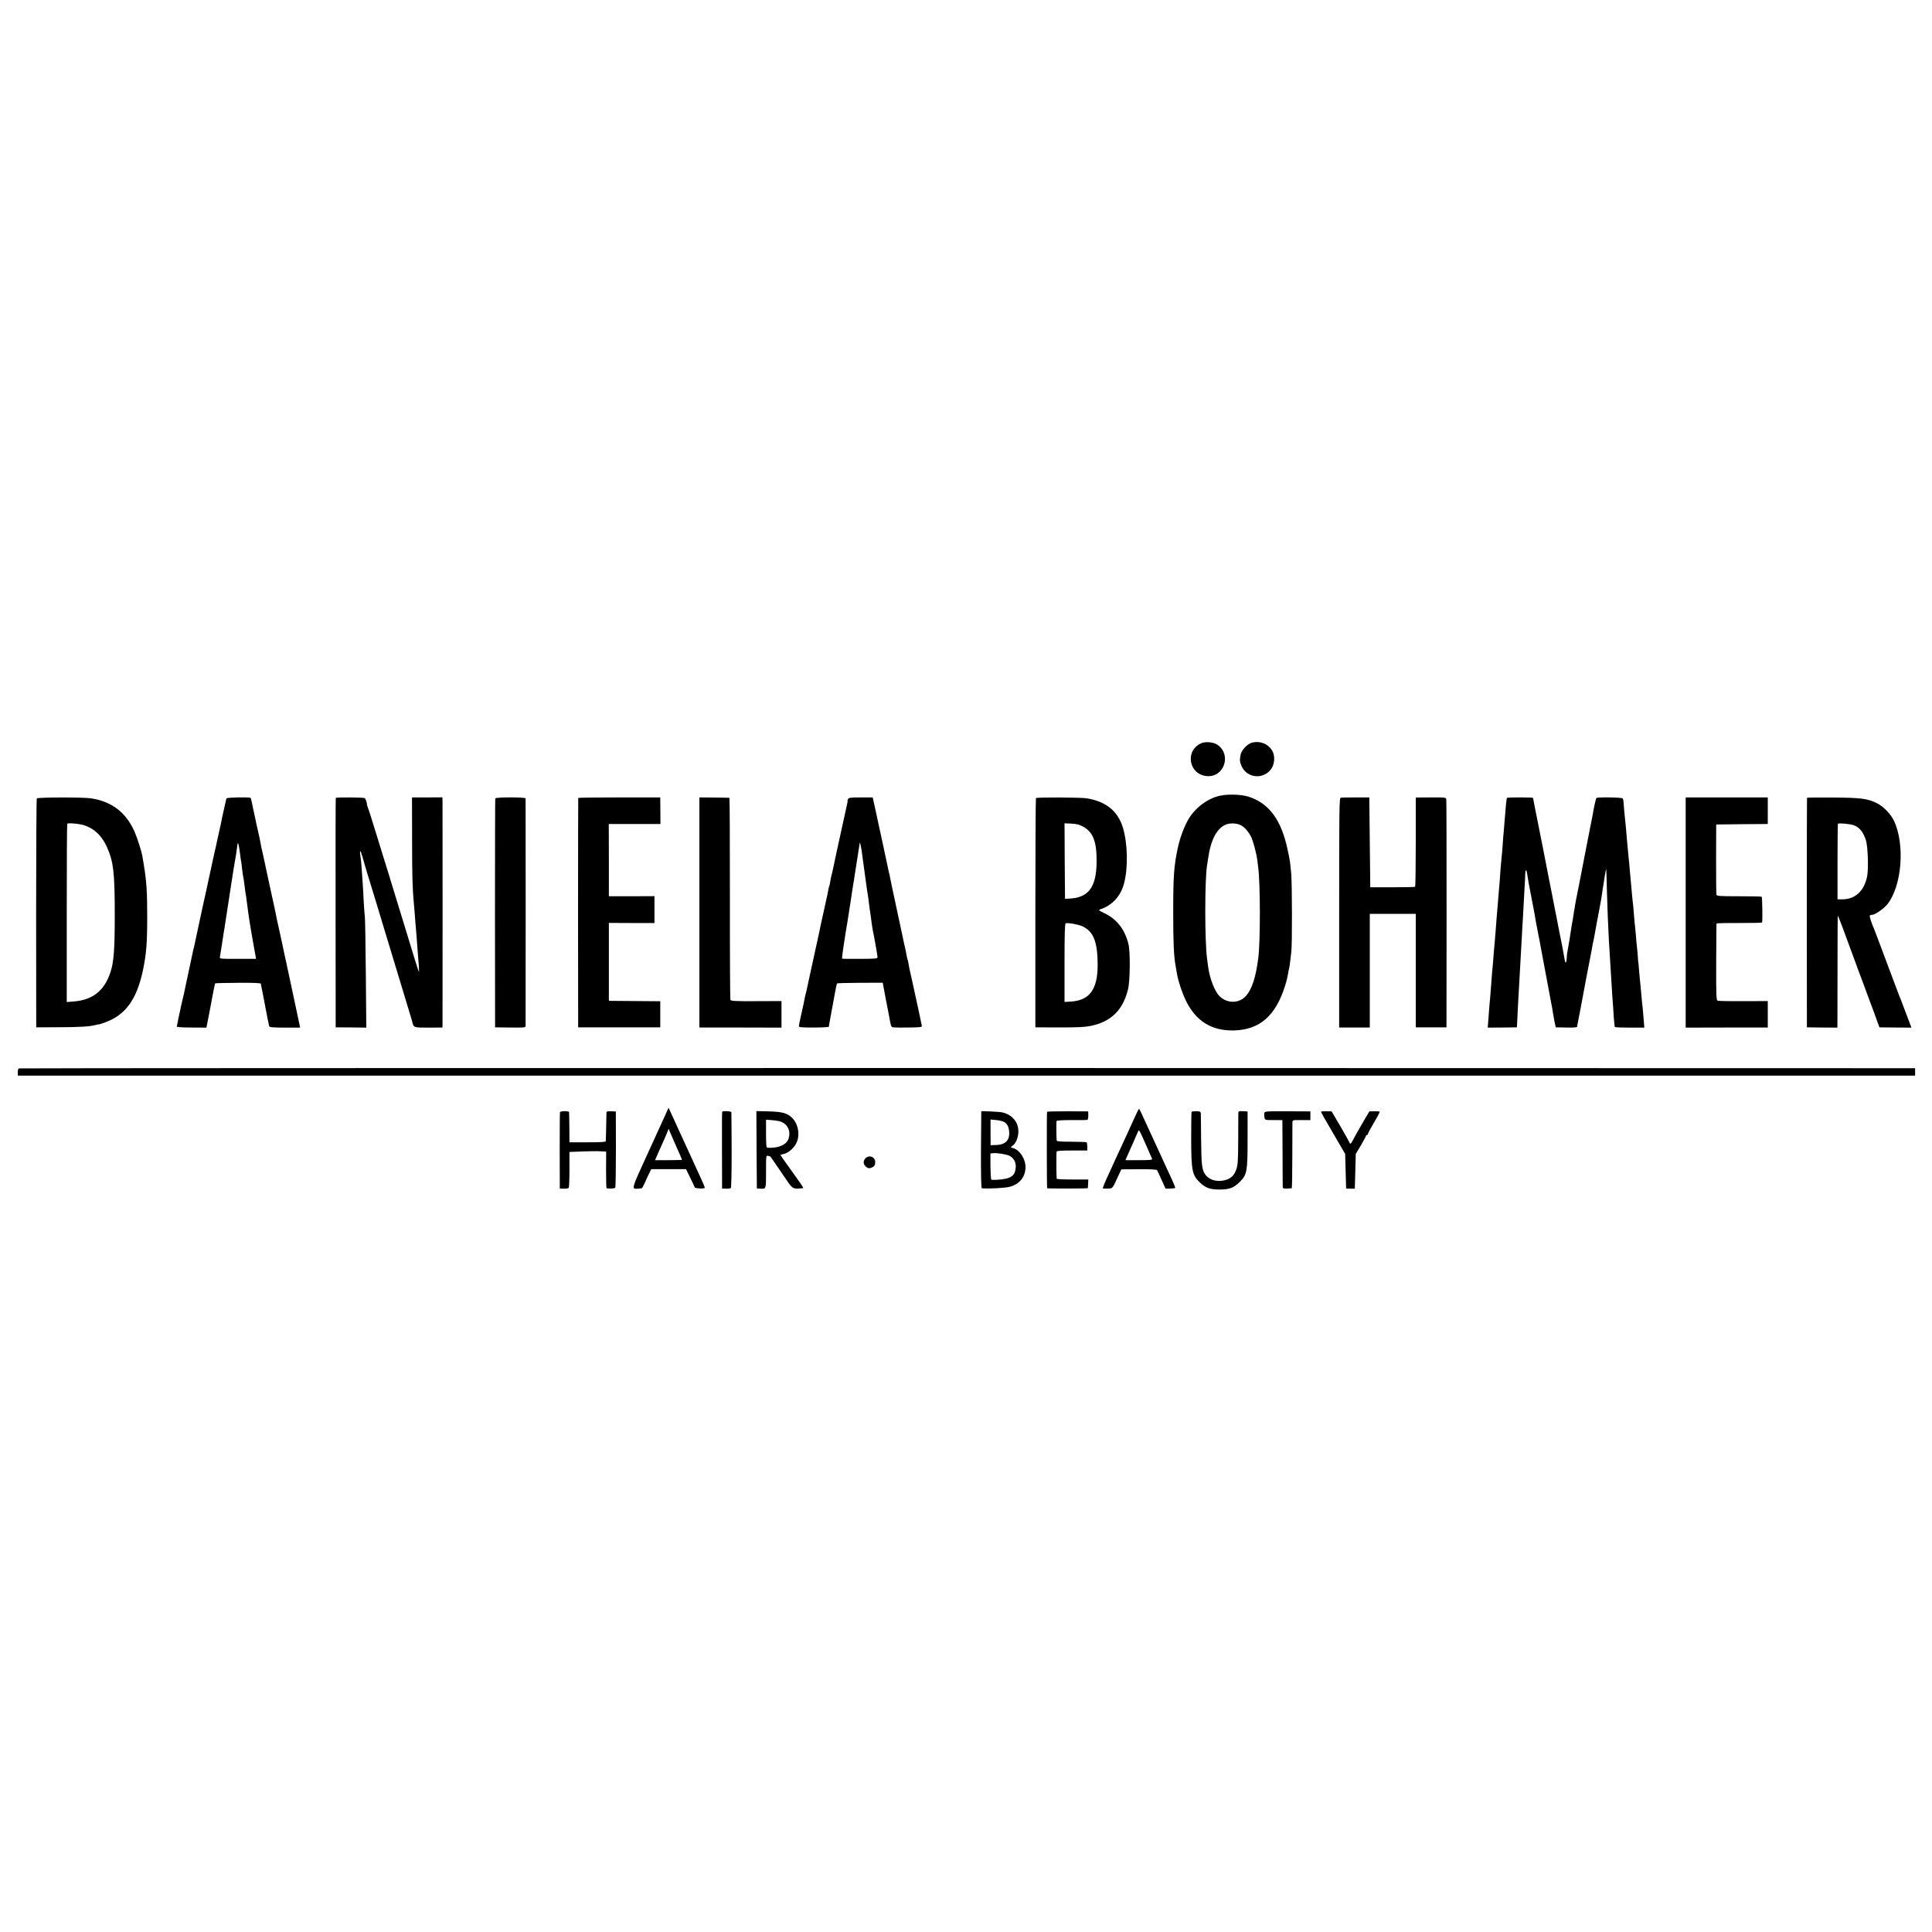<?xml version="1.0" standalone="no"?>
<!DOCTYPE svg PUBLIC "-//W3C//DTD SVG 20010904//EN"
 "http://www.w3.org/TR/2001/REC-SVG-20010904/DTD/svg10.dtd">
<svg version="1.0" xmlns="http://www.w3.org/2000/svg"
 width="2000pt" height="2000pt" viewBox="0 0 2000 2000"
 preserveAspectRatio="xMidYMid meet">
<g transform="translate(0,2000) scale(0.1,-0.1)"
fill="#000000" stroke="none">
<path d="M12435 12306 c-171 -76 -130 -323 57 -340 179 -17 261 221 111 324
-41 28 -122 36 -168 16z"/>
<path d="M12954 12310 c-44 -14 -102 -77 -111 -120 -11 -61 -10 -74 9 -119 53
-125 221 -144 304 -36 39 51 46 137 15 192 -42 74 -133 109 -217 83z"/>
<path d="M12630 11763 c-128 -27 -261 -127 -330 -248 -44 -78 -86 -191 -108
-295 -39 -182 -47 -288 -47 -660 0 -316 6 -458 25 -560 5 -30 11 -67 14 -81
12 -73 52 -194 91 -275 103 -214 268 -317 499 -311 267 7 432 152 529 462 14
44 27 98 30 120 3 22 8 47 11 55 2 8 8 40 11 70 3 30 9 80 13 110 9 79 8 687
-1 800 -11 126 -13 140 -38 256 -65 304 -188 473 -395 544 -74 26 -214 32
-304 13z m216 -306 c37 -19 77 -65 104 -117 21 -41 56 -170 65 -240 3 -25 8
-61 10 -80 22 -172 23 -758 1 -935 -26 -205 -67 -330 -132 -399 -71 -75 -190
-75 -268 0 -51 49 -105 189 -120 311 -4 26 -9 64 -11 83 -24 178 -24 807 0
960 3 14 7 43 10 65 28 200 89 318 185 359 43 18 115 15 156 -7z"/>
<path d="M381 11735 c-4 -5 -7 -541 -7 -1190 l1 -1180 215 1 c225 0 343 7 398
23 17 5 32 8 32 6 0 -2 30 8 67 21 212 77 327 235 392 536 36 172 45 283 45
568 0 250 -8 360 -34 520 -5 30 -12 71 -15 90 -9 57 -55 200 -85 267 -90 197
-234 306 -450 339 -76 12 -550 11 -559 -1z m496 -280 c101 -34 177 -108 228
-219 69 -153 83 -264 83 -701 0 -363 -10 -494 -44 -598 -63 -192 -183 -288
-379 -304 l-74 -6 0 918 c0 505 2 922 5 927 8 12 129 1 181 -17z"/>
<path d="M2344 11735 c-4 -11 -53 -233 -60 -275 -3 -14 -11 -52 -19 -85 -8
-33 -16 -71 -19 -85 -2 -14 -11 -55 -20 -91 -8 -37 -17 -78 -20 -90 -2 -13
-10 -46 -16 -74 -6 -27 -14 -61 -16 -74 -3 -13 -21 -96 -40 -185 -20 -88 -38
-170 -40 -181 -5 -24 -4 -20 -44 -205 -17 -80 -34 -156 -36 -170 -3 -14 -8
-34 -11 -45 -4 -11 -7 -27 -8 -35 -1 -8 -14 -69 -29 -136 -14 -66 -28 -129
-30 -140 -28 -136 -39 -185 -48 -219 -5 -22 -12 -51 -15 -65 -2 -14 -13 -64
-24 -112 -10 -48 -19 -92 -19 -96 0 -5 69 -9 153 -9 l154 -1 12 62 c6 33 14
72 17 86 2 14 16 88 31 165 14 77 28 142 30 145 3 3 110 5 239 6 163 1 234 -2
235 -10 0 -6 2 -18 4 -26 3 -13 24 -118 40 -205 18 -97 37 -192 41 -206 4 -14
26 -16 163 -17 l158 0 -33 156 c-18 87 -45 211 -59 277 -14 66 -28 129 -30
140 -3 11 -7 31 -10 45 -3 14 -7 34 -9 45 -2 11 -12 54 -21 95 -9 41 -18 86
-21 100 -3 14 -19 86 -35 160 -17 74 -32 144 -33 155 -2 11 -20 97 -41 190
-20 94 -43 199 -51 235 -7 36 -23 108 -34 160 -12 52 -23 104 -26 115 -2 11
-7 36 -10 55 -3 19 -15 73 -26 120 -11 47 -22 96 -24 110 -3 14 -11 53 -19 88
-8 34 -17 77 -20 94 -4 18 -8 35 -11 38 -11 10 -246 6 -250 -5z m141 -575 c4
-30 8 -62 10 -70 2 -8 7 -42 10 -75 3 -33 8 -67 10 -75 4 -15 11 -60 20 -135
2 -22 7 -51 9 -65 3 -14 8 -47 11 -75 10 -83 24 -181 31 -220 3 -16 7 -41 9
-55 2 -14 13 -79 25 -145 12 -66 24 -131 26 -145 l5 -26 -189 0 c-167 -1 -189
1 -186 15 3 19 34 212 40 256 3 17 6 41 9 55 17 112 82 528 90 585 3 22 10 63
15 90 9 46 19 110 25 160 6 47 7 48 16 15 4 -19 11 -60 14 -90z"/>
<path d="M3476 11740 c-2 -3 -3 -538 -2 -1190 l1 -1185 159 -1 158 -2 -5 557
c-3 306 -7 572 -10 591 -3 19 -8 91 -12 160 -3 69 -8 150 -10 180 -2 30 -7 96
-10 145 -3 50 -9 114 -14 143 -11 71 1 66 22 -10 20 -75 69 -236 133 -443 25
-82 52 -170 59 -195 7 -25 52 -173 100 -330 48 -157 93 -305 100 -330 7 -25
36 -121 65 -215 29 -93 54 -179 57 -190 15 -64 13 -63 169 -63 l144 1 1 26 c1
35 1 2243 0 2307 l-1 50 -157 -1 -158 0 1 -440 c0 -384 4 -511 19 -665 2 -19
6 -73 10 -120 3 -47 8 -107 11 -135 2 -27 6 -79 9 -115 2 -36 6 -90 9 -120 11
-120 17 -214 12 -210 -2 3 -21 59 -41 125 -20 66 -54 176 -75 245 -144 469
-168 547 -173 565 -3 11 -19 63 -35 115 -17 52 -66 212 -110 355 -44 143 -85
274 -92 290 -6 17 -11 31 -11 32 3 14 -14 65 -23 71 -12 8 -296 10 -300 2z"/>
<path d="M5127 11735 c-2 -5 -3 -541 -3 -1190 l1 -1180 158 -2 c155 -1 157 -1
158 20 1 27 1 2338 0 2352 -1 14 -310 14 -314 0z"/>
<path d="M5986 11740 c-1 -3 -2 -538 -2 -1190 l1 -1185 425 0 425 0 0 135 0
135 -235 2 c-129 1 -249 2 -266 2 l-31 1 0 403 0 403 236 -1 236 0 0 139 0
139 -236 -1 -236 0 0 374 -1 374 267 0 268 0 -1 138 -1 137 -423 0 c-233 0
-425 -2 -426 -5z"/>
<path d="M7240 10554 l0 -1191 425 0 425 -1 0 138 0 137 -261 -1 c-223 -1
-262 1 -268 14 -3 8 -6 482 -5 1053 0 570 -2 1038 -5 1038 -3 1 -75 2 -158 3
l-153 1 0 -1191z"/>
<path d="M8779 11728 c-5 -10 -8 -18 -5 -18 2 0 -2 -28 -11 -62 -11 -50 -85
-386 -109 -498 -3 -13 -12 -56 -20 -95 -9 -38 -17 -78 -19 -88 -2 -10 -6 -26
-9 -35 -3 -9 -7 -34 -11 -56 -3 -21 -7 -42 -10 -46 -2 -3 -7 -22 -10 -41 -3
-19 -14 -72 -25 -119 -25 -113 -51 -230 -56 -255 -7 -38 -12 -61 -68 -315 -31
-140 -59 -268 -62 -285 -3 -16 -10 -48 -15 -70 -6 -22 -13 -49 -15 -60 -2 -11
-6 -31 -9 -45 -3 -14 -7 -34 -9 -45 -3 -11 -14 -62 -25 -112 -12 -51 -21 -99
-21 -107 0 -11 30 -13 155 -13 85 0 155 4 155 9 0 5 12 70 26 146 14 75 27
148 30 162 2 14 7 36 9 50 3 14 8 38 11 55 3 16 8 32 10 35 3 3 110 5 239 6
l233 1 30 -161 c18 -89 37 -191 44 -229 9 -55 15 -68 32 -72 12 -2 84 -3 161
-2 118 2 140 4 138 17 -2 16 -55 259 -99 460 -35 156 -34 150 -40 190 -3 19
-8 38 -10 41 -2 3 -6 21 -9 40 -3 19 -11 54 -16 79 -6 25 -13 54 -15 65 -2 11
-6 31 -9 45 -3 14 -10 45 -15 70 -5 25 -18 86 -29 135 -42 195 -82 381 -87
410 -2 17 -7 38 -10 47 -3 9 -7 27 -9 40 -4 22 -104 486 -143 663 l-18 80
-123 0 c-107 0 -124 -2 -132 -17z m146 -573 c3 -27 15 -113 26 -190 11 -77 22
-156 24 -175 3 -20 7 -45 9 -55 2 -11 7 -45 10 -76 4 -31 8 -65 10 -75 4 -22
17 -116 22 -159 2 -16 6 -41 9 -55 11 -49 48 -255 49 -275 1 -19 -6 -20 -179
-21 -99 -1 -183 0 -186 2 -5 3 0 45 35 269 4 22 11 65 16 95 5 30 12 73 15 95
3 23 7 50 9 60 2 11 7 45 12 75 4 30 8 57 9 60 1 3 5 30 9 60 5 30 10 64 12
75 3 11 6 34 8 50 3 17 14 89 25 160 11 72 23 144 25 160 2 17 5 35 6 40 3 13
17 -56 25 -120z"/>
<path d="M10724 11738 c-3 -5 -6 -541 -6 -1191 l0 -1182 245 -1 c193 0 264 3
329 16 209 43 332 163 385 377 22 89 25 392 4 473 -37 148 -119 254 -245 315
-56 26 -67 35 -51 40 128 40 220 141 253 277 41 164 35 406 -13 568 -52 173
-173 272 -375 306 -62 10 -520 12 -526 2z m488 -295 c104 -57 142 -156 140
-365 -2 -260 -82 -369 -277 -380 l-50 -3 -3 391 -2 391 71 -3 c54 -3 83 -10
121 -31z m-7 -1032 c116 -54 157 -160 158 -401 0 -250 -83 -365 -274 -378
l-69 -4 0 405 c0 302 3 406 12 409 22 8 133 -12 173 -31z"/>
<path d="M13879 11742 c-15 -3 -16 -108 -16 -1191 l0 -1188 158 0 159 0 0 588
0 589 238 0 238 0 0 -587 0 -588 159 0 159 0 1 1170 c0 644 -1 1179 -3 1190
-3 20 -10 21 -160 20 l-156 -1 0 -459 c0 -253 -3 -462 -7 -465 -4 -3 -110 -5
-236 -5 l-228 0 -5 465 -5 465 -140 0 c-77 0 -147 -1 -156 -3z"/>
<path d="M15599 11740 c0 -3 -2 -14 -4 -25 -2 -11 -7 -56 -10 -100 -7 -94 -13
-161 -19 -230 -3 -27 -8 -90 -11 -140 -3 -49 -8 -101 -10 -115 -2 -14 -7 -68
-11 -120 -3 -52 -7 -111 -9 -130 -2 -19 -6 -71 -10 -115 -3 -44 -8 -100 -10
-125 -8 -92 -17 -197 -20 -250 -2 -30 -6 -80 -9 -110 -3 -30 -8 -86 -11 -125
-6 -84 -14 -174 -20 -235 -2 -25 -7 -85 -10 -135 -4 -49 -8 -106 -10 -125 -2
-19 -7 -71 -10 -115 -3 -44 -8 -103 -10 -132 l-4 -51 151 1 151 2 3 60 c7 144
15 305 19 360 6 100 18 314 30 535 3 58 7 137 10 175 2 39 7 129 11 200 4 72
8 146 9 165 2 19 3 60 4 90 2 62 15 52 24 -20 4 -25 9 -55 11 -68 3 -12 17
-85 31 -162 14 -77 28 -150 31 -162 2 -13 9 -50 14 -83 6 -33 18 -94 26 -135
9 -41 17 -86 19 -100 2 -14 16 -86 30 -160 29 -155 31 -166 45 -240 6 -30 12
-66 15 -80 3 -14 9 -50 15 -80 6 -30 12 -66 15 -80 3 -14 8 -41 10 -60 3 -19
11 -62 17 -95 l13 -60 111 -2 c81 -2 111 1 111 10 0 7 3 23 6 37 8 41 58 299
72 380 21 114 24 127 45 235 10 55 22 114 25 130 14 78 16 91 20 105 2 8 7 31
10 50 5 32 38 210 50 270 3 14 8 40 11 59 3 18 8 43 10 55 2 11 7 41 10 66 3
25 8 54 10 65 2 11 7 40 10 65 3 25 10 63 14 85 9 45 8 58 15 -205 3 -135 13
-379 20 -500 8 -139 16 -275 20 -330 2 -30 7 -102 10 -160 3 -58 8 -125 10
-150 2 -25 7 -92 10 -150 4 -58 9 -108 11 -111 2 -4 72 -7 155 -7 l151 0 -7
87 c-4 47 -8 100 -10 116 -3 17 -7 64 -11 105 -4 41 -8 86 -9 100 -7 65 -18
189 -21 225 -1 22 -3 40 -4 40 -1 0 -3 26 -5 59 -2 32 -6 77 -9 100 -3 22 -8
77 -11 121 -4 44 -8 91 -10 105 -2 14 -7 61 -10 105 -3 44 -8 96 -10 115 -3
19 -7 62 -10 95 -3 33 -7 83 -10 110 -3 28 -8 82 -11 120 -3 39 -7 86 -9 105
-3 19 -7 64 -10 100 -3 36 -8 83 -10 105 -2 22 -7 74 -10 115 -3 41 -8 89 -10
105 -4 28 -16 166 -19 210 -1 11 -4 25 -8 30 -7 11 -262 15 -272 4 -6 -5 -30
-115 -40 -182 -4 -22 -13 -69 -21 -105 -8 -37 -35 -175 -60 -307 -25 -132 -52
-271 -60 -310 -8 -38 -16 -81 -19 -95 -2 -14 -7 -36 -10 -50 -3 -14 -8 -41
-11 -60 -2 -19 -7 -46 -10 -60 -2 -14 -6 -41 -9 -60 -3 -19 -9 -58 -15 -86 -5
-28 -12 -71 -15 -95 -6 -44 -12 -83 -21 -129 -12 -61 -14 -74 -16 -116 -4 -59
-15 -64 -23 -11 -4 23 -13 74 -20 112 -8 39 -24 120 -36 180 -11 61 -23 121
-26 135 -2 14 -7 36 -10 50 -3 14 -8 36 -10 50 -3 14 -16 81 -29 150 -14 69
-27 136 -30 150 -33 171 -89 459 -100 510 -8 36 -16 79 -19 95 -3 17 -15 76
-26 130 -11 55 -20 102 -20 105 0 7 -270 7 -271 0z"/>
<path d="M17450 10554 l0 -1192 425 1 425 0 0 137 0 137 -252 -1 c-139 -1
-260 1 -268 5 -13 6 -15 60 -14 401 1 216 2 395 3 398 1 3 107 6 236 5 129 0
235 2 236 5 6 27 2 263 -4 267 -5 3 -111 5 -237 5 -203 0 -229 2 -232 17 -2 9
-3 176 -3 371 l1 355 267 3 267 2 0 138 0 137 -425 0 -425 0 0 -1191z"/>
<path d="M18706 11741 c-1 -3 -2 -539 -2 -1191 l1 -1185 158 -2 157 -1 1 36
c0 21 0 281 1 580 0 298 1 542 3 542 5 0 57 -139 187 -495 22 -60 43 -119 48
-130 5 -11 34 -90 65 -175 31 -85 67 -182 80 -215 12 -33 28 -78 36 -100 l15
-40 166 -2 165 -1 -59 156 c-32 87 -63 166 -68 177 -5 11 -63 166 -130 345
-67 179 -125 334 -130 345 -24 52 -49 129 -44 137 3 4 14 8 25 8 29 0 120 63
156 108 152 189 186 625 67 870 -33 67 -107 143 -170 175 -101 51 -167 59
-457 61 -148 1 -269 0 -271 -3z m487 -285 c60 -25 93 -67 122 -151 21 -61 29
-292 14 -374 -30 -154 -123 -241 -260 -241 l-47 0 0 388 c0 213 2 390 4 394 7
10 133 -1 167 -16z"/>
<path d="M196 8940 c-7 -3 -12 -20 -12 -40 l1 -35 9820 0 9820 0 0 39 0 38
-9808 2 c-5394 0 -9814 -1 -9821 -4z"/>
<path d="M6890 8464 c-17 -38 -102 -224 -189 -414 -169 -369 -166 -359 -96
-355 17 1 34 3 38 4 4 0 16 21 27 45 10 25 31 69 45 99 l27 54 180 0 180 0 43
-89 c24 -49 45 -94 47 -100 4 -11 94 -16 104 -5 2 2 -16 48 -42 103 -55 119
-43 94 -203 443 l-130 284 -31 -69z m107 -324 c36 -80 63 -142 63 -146 0 -2
-63 -4 -139 -4 l-140 0 45 103 c25 56 51 116 59 132 7 17 19 44 25 60 l11 30
28 -65 c16 -36 37 -85 48 -110z"/>
<path d="M11725 8387 c-32 -72 -80 -177 -106 -232 -26 -55 -59 -127 -74 -160
-15 -33 -37 -82 -50 -110 -62 -133 -83 -185 -77 -188 4 -1 27 -2 51 -1 49 1
47 -1 102 119 l37 80 181 1 c123 1 184 -2 189 -10 4 -6 25 -51 47 -101 l41
-90 48 1 c26 1 49 4 52 6 2 3 -16 49 -42 104 -25 54 -102 223 -172 374 -160
349 -155 340 -162 340 -3 0 -32 -60 -65 -133z m202 -384 c4 -10 -27 -13 -136
-13 l-140 0 18 43 c10 23 38 85 61 137 23 52 46 106 52 119 8 22 16 8 74 -125
36 -82 68 -155 71 -161z"/>
<path d="M5797 8486 c-2 -6 -3 -186 -3 -400 l1 -390 43 -1 c24 -1 46 3 50 9 3
6 7 92 7 191 l0 180 128 5 c71 3 156 4 190 2 l62 -3 -1 -190 c0 -104 2 -189 5
-190 36 -5 84 -3 90 6 4 5 7 185 7 399 l-1 390 -47 2 c-39 2 -48 -1 -50 -14 0
-9 -2 -78 -3 -152 -2 -74 -3 -140 -4 -145 -1 -7 -68 -10 -188 -10 l-188 0 -1
150 c-1 83 -2 155 -3 162 -1 14 -89 14 -94 -1z"/>
<path d="M7476 8491 c-2 -3 -3 -184 -2 -401 l1 -394 40 -1 c22 -1 45 2 50 6 6
5 9 145 9 391 -1 210 -2 388 -3 394 -1 12 -89 16 -95 5z"/>
<path d="M7832 8097 l3 -400 35 -2 c62 -3 60 -8 60 175 0 167 0 169 21 165 12
-3 23 -6 24 -7 15 -21 148 -214 169 -246 53 -79 66 -88 119 -86 26 1 50 4 53
6 2 3 -50 79 -116 170 -66 91 -120 168 -120 171 0 3 15 8 33 11 43 8 103 58
129 109 42 81 24 198 -40 263 -51 51 -101 65 -243 69 l-129 3 2 -401z m233
297 c87 -21 128 -103 95 -189 -23 -59 -111 -94 -217 -86 -10 1 -13 37 -13 145
l0 145 53 -4 c28 -2 66 -7 82 -11z"/>
<path d="M10158 8496 c0 0 -2 -180 -3 -398 -1 -277 2 -398 9 -399 68 -7 247 3
291 16 99 28 156 98 161 194 4 89 -59 189 -132 207 -25 6 -25 7 -4 21 45 32
72 117 59 189 -15 81 -81 143 -170 160 -28 5 -206 14 -211 10z m222 -104 c40
-15 60 -46 66 -99 11 -92 -34 -143 -133 -146 l-58 -2 -1 133 0 133 50 -5 c28
-2 62 -9 76 -14z m71 -357 c43 -23 68 -68 64 -119 -6 -90 -50 -120 -192 -129
-28 -2 -56 -1 -61 2 -4 3 -8 65 -9 138 l0 132 26 3 c42 5 139 -11 172 -27z"/>
<path d="M10839 8491 c-4 -19 -3 -791 1 -792 25 -4 420 -3 421 1 1 3 2 24 3
48 l2 42 -163 0 c-90 0 -164 3 -164 8 -4 21 -5 269 -1 280 3 9 44 12 161 12
l157 0 0 39 c-1 22 -4 42 -7 46 -4 3 -75 6 -158 6 -110 0 -151 3 -152 12 -4
30 -5 193 -2 202 2 6 61 10 156 10 83 -1 157 0 163 2 6 2 10 23 10 46 l-1 42
-213 1 c-116 0 -213 -2 -213 -5z"/>
<path d="M12335 8490 c-2 -4 -4 -130 -4 -280 1 -330 10 -375 92 -453 58 -55
104 -71 202 -71 104 0 149 18 213 83 71 73 77 107 77 436 l0 289 -47 3 c-43 2
-48 0 -49 -20 0 -12 -1 -136 -1 -274 -1 -210 -4 -261 -18 -303 -22 -66 -53
-97 -112 -115 -83 -24 -163 -4 -207 51 -38 49 -45 98 -47 364 -2 140 -3 264
-3 275 -1 17 -8 20 -46 22 -25 0 -47 -3 -50 -7z"/>
<path d="M13088 8476 c-2 -12 -1 -32 2 -46 5 -25 7 -25 95 -25 l90 0 2 -340
c0 -187 2 -347 2 -355 1 -12 12 -15 44 -14 23 1 45 2 49 3 3 0 6 148 6 329 1
180 1 338 1 352 1 25 1 26 94 25 l92 0 0 45 0 45 -237 1 c-232 1 -236 0 -240
-20z"/>
<path d="M13676 8493 c-4 -4 17 -41 173 -308 l76 -130 5 -180 5 -179 45 -1 45
0 5 180 5 180 53 88 c28 49 52 93 52 98 0 5 5 9 10 9 6 0 10 5 10 11 0 6 29
59 64 119 36 60 62 111 58 113 -4 2 -29 4 -57 3 l-49 -1 -43 -72 c-59 -100
-111 -192 -130 -230 -19 -37 -28 -41 -36 -15 -4 9 -46 85 -94 167 l-88 150
-52 1 c-29 1 -54 -1 -57 -3z"/>
<path d="M8960 8010 c-28 -28 -25 -64 6 -89 21 -16 30 -18 52 -10 32 12 42 26
42 60 0 53 -62 77 -100 39z"/>
</g>
</svg>
